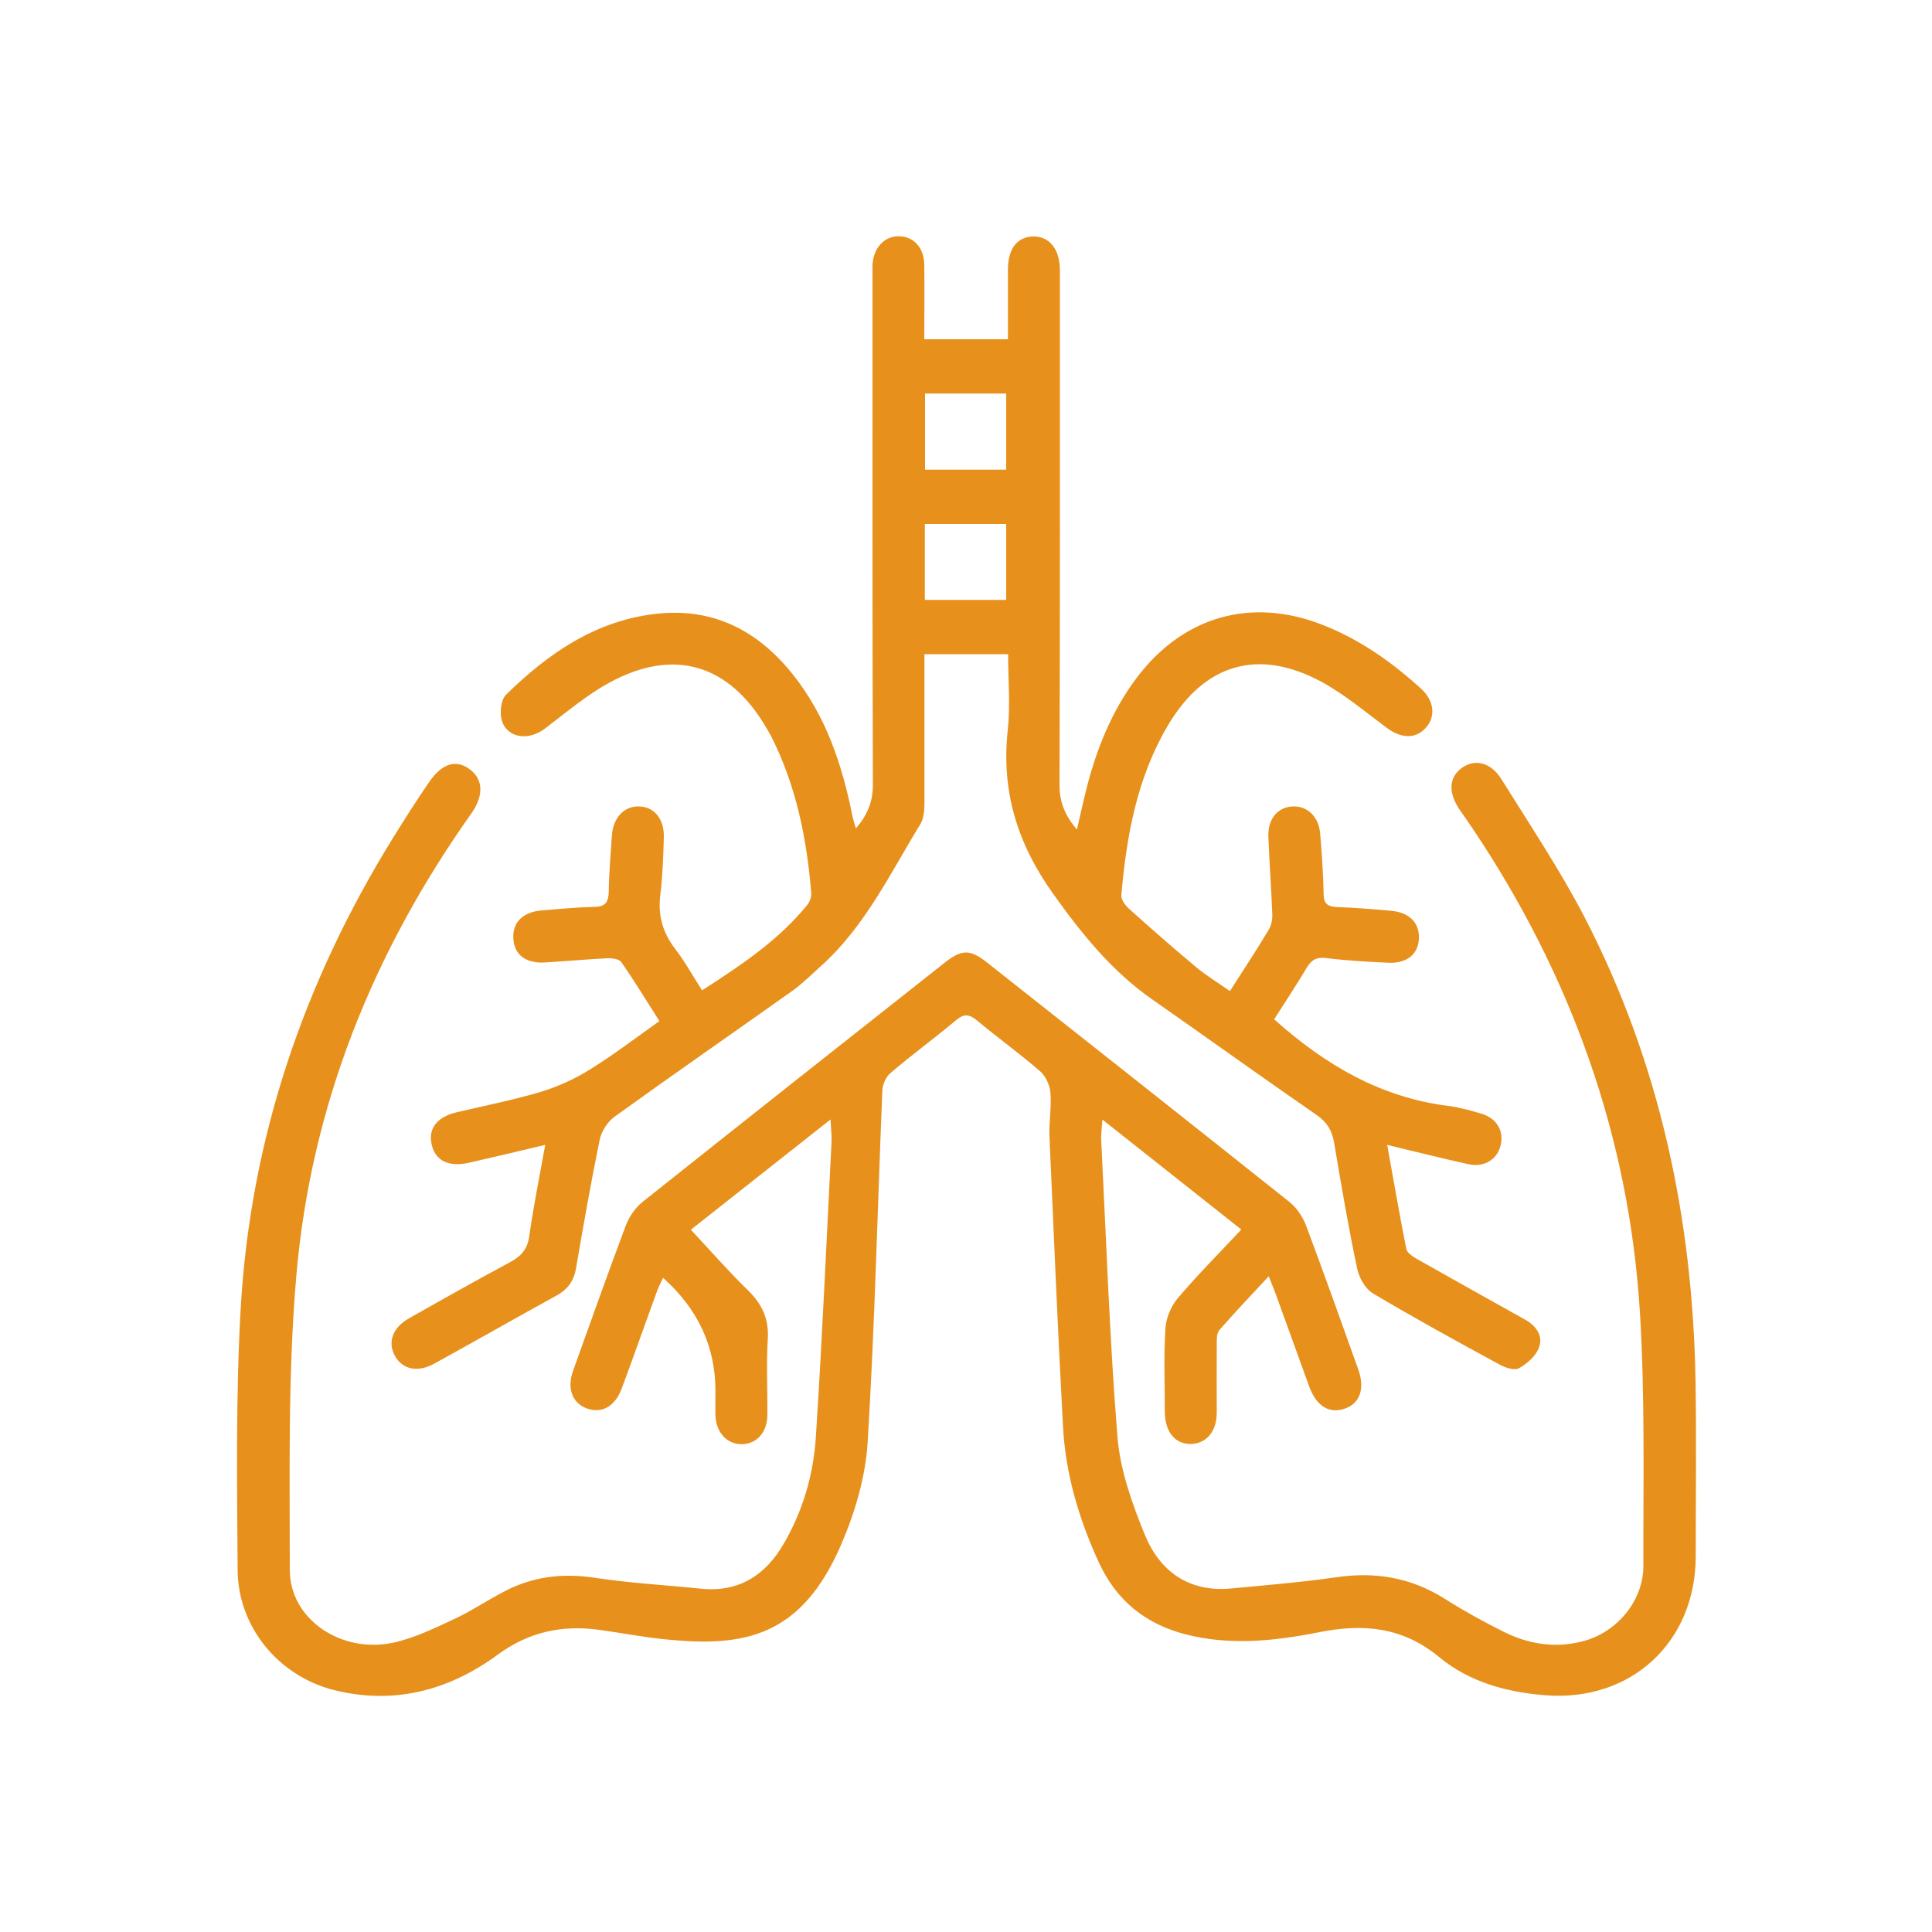 <svg xmlns="http://www.w3.org/2000/svg" id="Layer_1" data-name="Layer 1" viewBox="0 0 100 100"><defs><style>      .cls-1 {        fill: #e7911c;      }    </style></defs><path class="cls-1" d="M42.98,57.95c-2.47,1.95-4.8,3.79-7.22,5.7,1.01,1.08,1.94,2.15,2.96,3.14,.73,.72,1.09,1.49,1.02,2.54-.08,1.29-.01,2.59-.02,3.88,0,.92-.54,1.53-1.32,1.54-.77,.01-1.34-.6-1.37-1.5-.01-.42,0-.84,0-1.27q0-3.42-2.71-5.84c-.11,.24-.22,.44-.3,.66-.62,1.69-1.21,3.38-1.84,5.07-.35,.94-1.04,1.31-1.81,1.03-.75-.28-1.04-1.04-.7-1.97,.9-2.51,1.79-5.02,2.73-7.52,.17-.45,.49-.9,.86-1.2,5.21-4.15,10.43-8.27,15.66-12.4,.86-.68,1.3-.68,2.17,.01,5.23,4.13,10.45,8.25,15.66,12.4,.37,.3,.68,.76,.85,1.21,.93,2.47,1.81,4.96,2.7,7.44,.36,1.01,.09,1.77-.69,2.04-.8,.28-1.47-.12-1.84-1.13-.59-1.61-1.16-3.22-1.75-4.83-.09-.25-.2-.5-.35-.89-.91,.98-1.76,1.87-2.56,2.79-.14,.16-.13,.47-.13,.71-.01,1.18,0,2.36,0,3.54,0,.99-.53,1.61-1.32,1.64-.83,.02-1.36-.61-1.37-1.66,0-1.43-.06-2.87,.03-4.3,.03-.54,.28-1.15,.62-1.56,1.03-1.22,2.16-2.35,3.31-3.58-2.38-1.89-4.71-3.72-7.19-5.69-.03,.47-.08,.79-.06,1.1,.26,5.11,.43,10.23,.84,15.33,.14,1.72,.76,3.45,1.42,5.07,.78,1.89,2.28,2.97,4.45,2.77,1.81-.17,3.63-.32,5.44-.58,2.03-.3,3.89,.01,5.64,1.12,1,.63,2.03,1.2,3.08,1.72,1.32,.65,2.73,.85,4.17,.44,1.71-.49,3.02-2.11,3.02-3.86-.01-4.39,.09-8.78-.18-13.16-.57-9.12-3.58-17.44-8.66-25.02-.22-.33-.45-.65-.67-.97-.6-.89-.56-1.67,.11-2.16,.67-.49,1.51-.3,2.06,.59,1.47,2.36,3.02,4.68,4.3,7.14,3.88,7.5,5.59,15.55,5.74,23.96,.05,3.04,.01,6.08,.01,9.11,0,4.43-3.32,7.52-7.73,7.2-2.03-.15-3.98-.68-5.55-1.98-1.91-1.58-3.97-1.74-6.25-1.28-2.27,.45-4.56,.69-6.85,.11-2.08-.53-3.6-1.74-4.51-3.72-1.03-2.24-1.73-4.58-1.86-7.05-.27-5-.48-10-.7-15-.03-.76,.11-1.52,.05-2.27-.03-.38-.24-.85-.52-1.1-1.06-.92-2.2-1.74-3.28-2.64-.39-.32-.66-.37-1.08-.02-1.12,.94-2.3,1.8-3.41,2.75-.23,.2-.4,.59-.41,.9-.25,6.07-.39,12.14-.76,18.2-.11,1.78-.65,3.62-1.36,5.27-2.08,4.85-5.08,5.33-9.04,4.94-1.17-.11-2.33-.34-3.5-.5-1.91-.26-3.63,.1-5.24,1.28-2.53,1.86-5.39,2.62-8.51,1.83-2.85-.73-4.94-3.26-4.96-6.2-.03-4.53-.1-9.06,.16-13.58,.51-8.78,3.27-16.88,7.9-24.35,.61-.98,1.22-1.95,1.88-2.9,.66-.94,1.37-1.13,2.05-.64,.73,.52,.76,1.38,.11,2.3-5.09,7.18-8.3,15.13-9.06,23.91-.44,5.06-.34,10.17-.34,15.25,0,2.53,2.62,4.33,5.33,3.77,1.08-.23,2.11-.73,3.12-1.2,.89-.41,1.71-.96,2.58-1.42,1.49-.8,3.04-1,4.72-.75,1.83,.28,3.68,.38,5.53,.57,1.97,.2,3.35-.7,4.3-2.35,.99-1.71,1.53-3.59,1.65-5.53,.33-5.08,.55-10.16,.81-15.25,.02-.32-.03-.65-.05-1.15Z"></path><path class="cls-1" d="M63.66,51.3c.72-1.13,1.39-2.14,2.01-3.18,.15-.24,.2-.58,.18-.87-.05-1.32-.15-2.64-.2-3.96-.03-.92,.5-1.53,1.29-1.55,.74-.02,1.32,.54,1.39,1.4,.09,1.04,.16,2.08,.18,3.12,0,.52,.21,.67,.7,.69,.92,.03,1.85,.11,2.77,.19,.98,.08,1.52,.64,1.46,1.49-.06,.79-.64,1.25-1.61,1.2-1.07-.05-2.13-.11-3.19-.24-.5-.06-.76,.09-1.01,.51-.54,.91-1.13,1.79-1.68,2.66,2.63,2.35,5.5,4.04,9,4.48,.58,.07,1.15,.24,1.72,.4,.82,.25,1.2,.92,.99,1.69-.19,.7-.85,1.1-1.65,.93-1.36-.3-2.71-.64-4.21-1,.34,1.87,.64,3.63,.99,5.38,.04,.21,.35,.41,.58,.54,1.85,1.05,3.72,2.09,5.58,3.13,.57,.32,.94,.85,.7,1.46-.17,.43-.61,.82-1.03,1.05-.24,.13-.72-.03-1.02-.2-2.19-1.19-4.38-2.39-6.53-3.67-.39-.23-.72-.8-.82-1.27-.46-2.17-.83-4.36-1.2-6.55-.11-.62-.36-1.04-.89-1.41-2.84-1.96-5.64-3.98-8.48-5.96-2.13-1.48-3.7-3.43-5.2-5.54-1.83-2.58-2.66-5.28-2.32-8.42,.14-1.28,.02-2.58,.02-3.94h-4.33c0,.26,0,.56,0,.85,0,2.28,0,4.56,0,6.83,0,.38-.03,.83-.22,1.13-1.55,2.53-2.84,5.25-5.09,7.29-.5,.45-.98,.93-1.52,1.32-3.07,2.18-6.16,4.32-9.21,6.52-.36,.26-.68,.75-.77,1.19-.45,2.2-.84,4.41-1.22,6.63-.11,.67-.43,1.12-1.02,1.44-2.11,1.16-4.21,2.36-6.32,3.52-.86,.48-1.65,.3-2.04-.4-.39-.71-.12-1.47,.74-1.95,1.73-.98,3.47-1.96,5.22-2.9,.56-.3,.89-.65,.99-1.32,.22-1.55,.53-3.09,.83-4.75-1.39,.33-2.66,.63-3.93,.92-1.04,.24-1.74-.08-1.94-.91-.21-.84,.26-1.46,1.29-1.7,1.45-.34,2.91-.63,4.33-1.05,.89-.27,1.77-.67,2.56-1.16,1.21-.75,2.35-1.62,3.6-2.51-.67-1.05-1.29-2.07-1.97-3.05-.11-.16-.48-.21-.73-.2-1.09,.05-2.18,.16-3.28,.22-.96,.04-1.54-.43-1.58-1.24-.05-.85,.5-1.38,1.49-1.46,.9-.07,1.79-.16,2.69-.18,.6,0,.75-.26,.76-.82,.01-.95,.1-1.91,.16-2.86,.06-.92,.61-1.52,1.37-1.52,.81,0,1.35,.64,1.32,1.61-.03,.98-.06,1.97-.18,2.95-.14,1.07,.12,1.97,.77,2.82,.51,.66,.91,1.4,1.39,2.14,2.03-1.31,3.96-2.59,5.45-4.43,.12-.15,.21-.4,.2-.6-.23-2.82-.78-5.56-2.07-8.11-.08-.15-.16-.29-.25-.44-1.93-3.31-4.79-4.17-8.14-2.34-1.19,.65-2.25,1.56-3.35,2.39-.89,.66-2.01,.44-2.23-.53-.08-.39-.01-.99,.24-1.24,2.18-2.14,4.64-3.84,7.78-4.19,2.93-.33,5.25,.86,7.06,3.13,1.73,2.16,2.57,4.71,3.1,7.38,.04,.18,.1,.36,.17,.6,.6-.7,.88-1.38,.88-2.26-.03-8.75-.02-17.49-.02-26.24,0-.23,0-.45,0-.67,.05-.89,.63-1.51,1.39-1.48,.76,.02,1.28,.6,1.29,1.48,.02,1.26,0,2.52,0,3.85h4.33c0-1.2,0-2.4,0-3.6,0-1.09,.48-1.7,1.3-1.72,.84-.02,1.39,.65,1.39,1.75,0,8.89,.01,17.78-.02,26.66,0,.88,.29,1.56,.9,2.29,.18-.76,.32-1.43,.49-2.1,.53-2.09,1.32-4.06,2.63-5.79,2.4-3.16,5.91-4.15,9.59-2.71,1.94,.76,3.6,1.93,5.13,3.33,.66,.61,.74,1.44,.21,2.01-.53,.58-1.27,.55-2.03-.02-1.1-.82-2.17-1.72-3.36-2.37-3.27-1.76-6.06-.94-7.95,2.26-1.6,2.7-2.14,5.71-2.41,8.78-.02,.22,.19,.52,.38,.69,1.14,1.03,2.3,2.04,3.48,3.03,.53,.44,1.13,.81,1.78,1.26Zm-11.58-26.99v-3.94h-4.2v3.94h4.2Zm0,6.74v-3.93h-4.21v3.93h4.21Z"></path></svg>